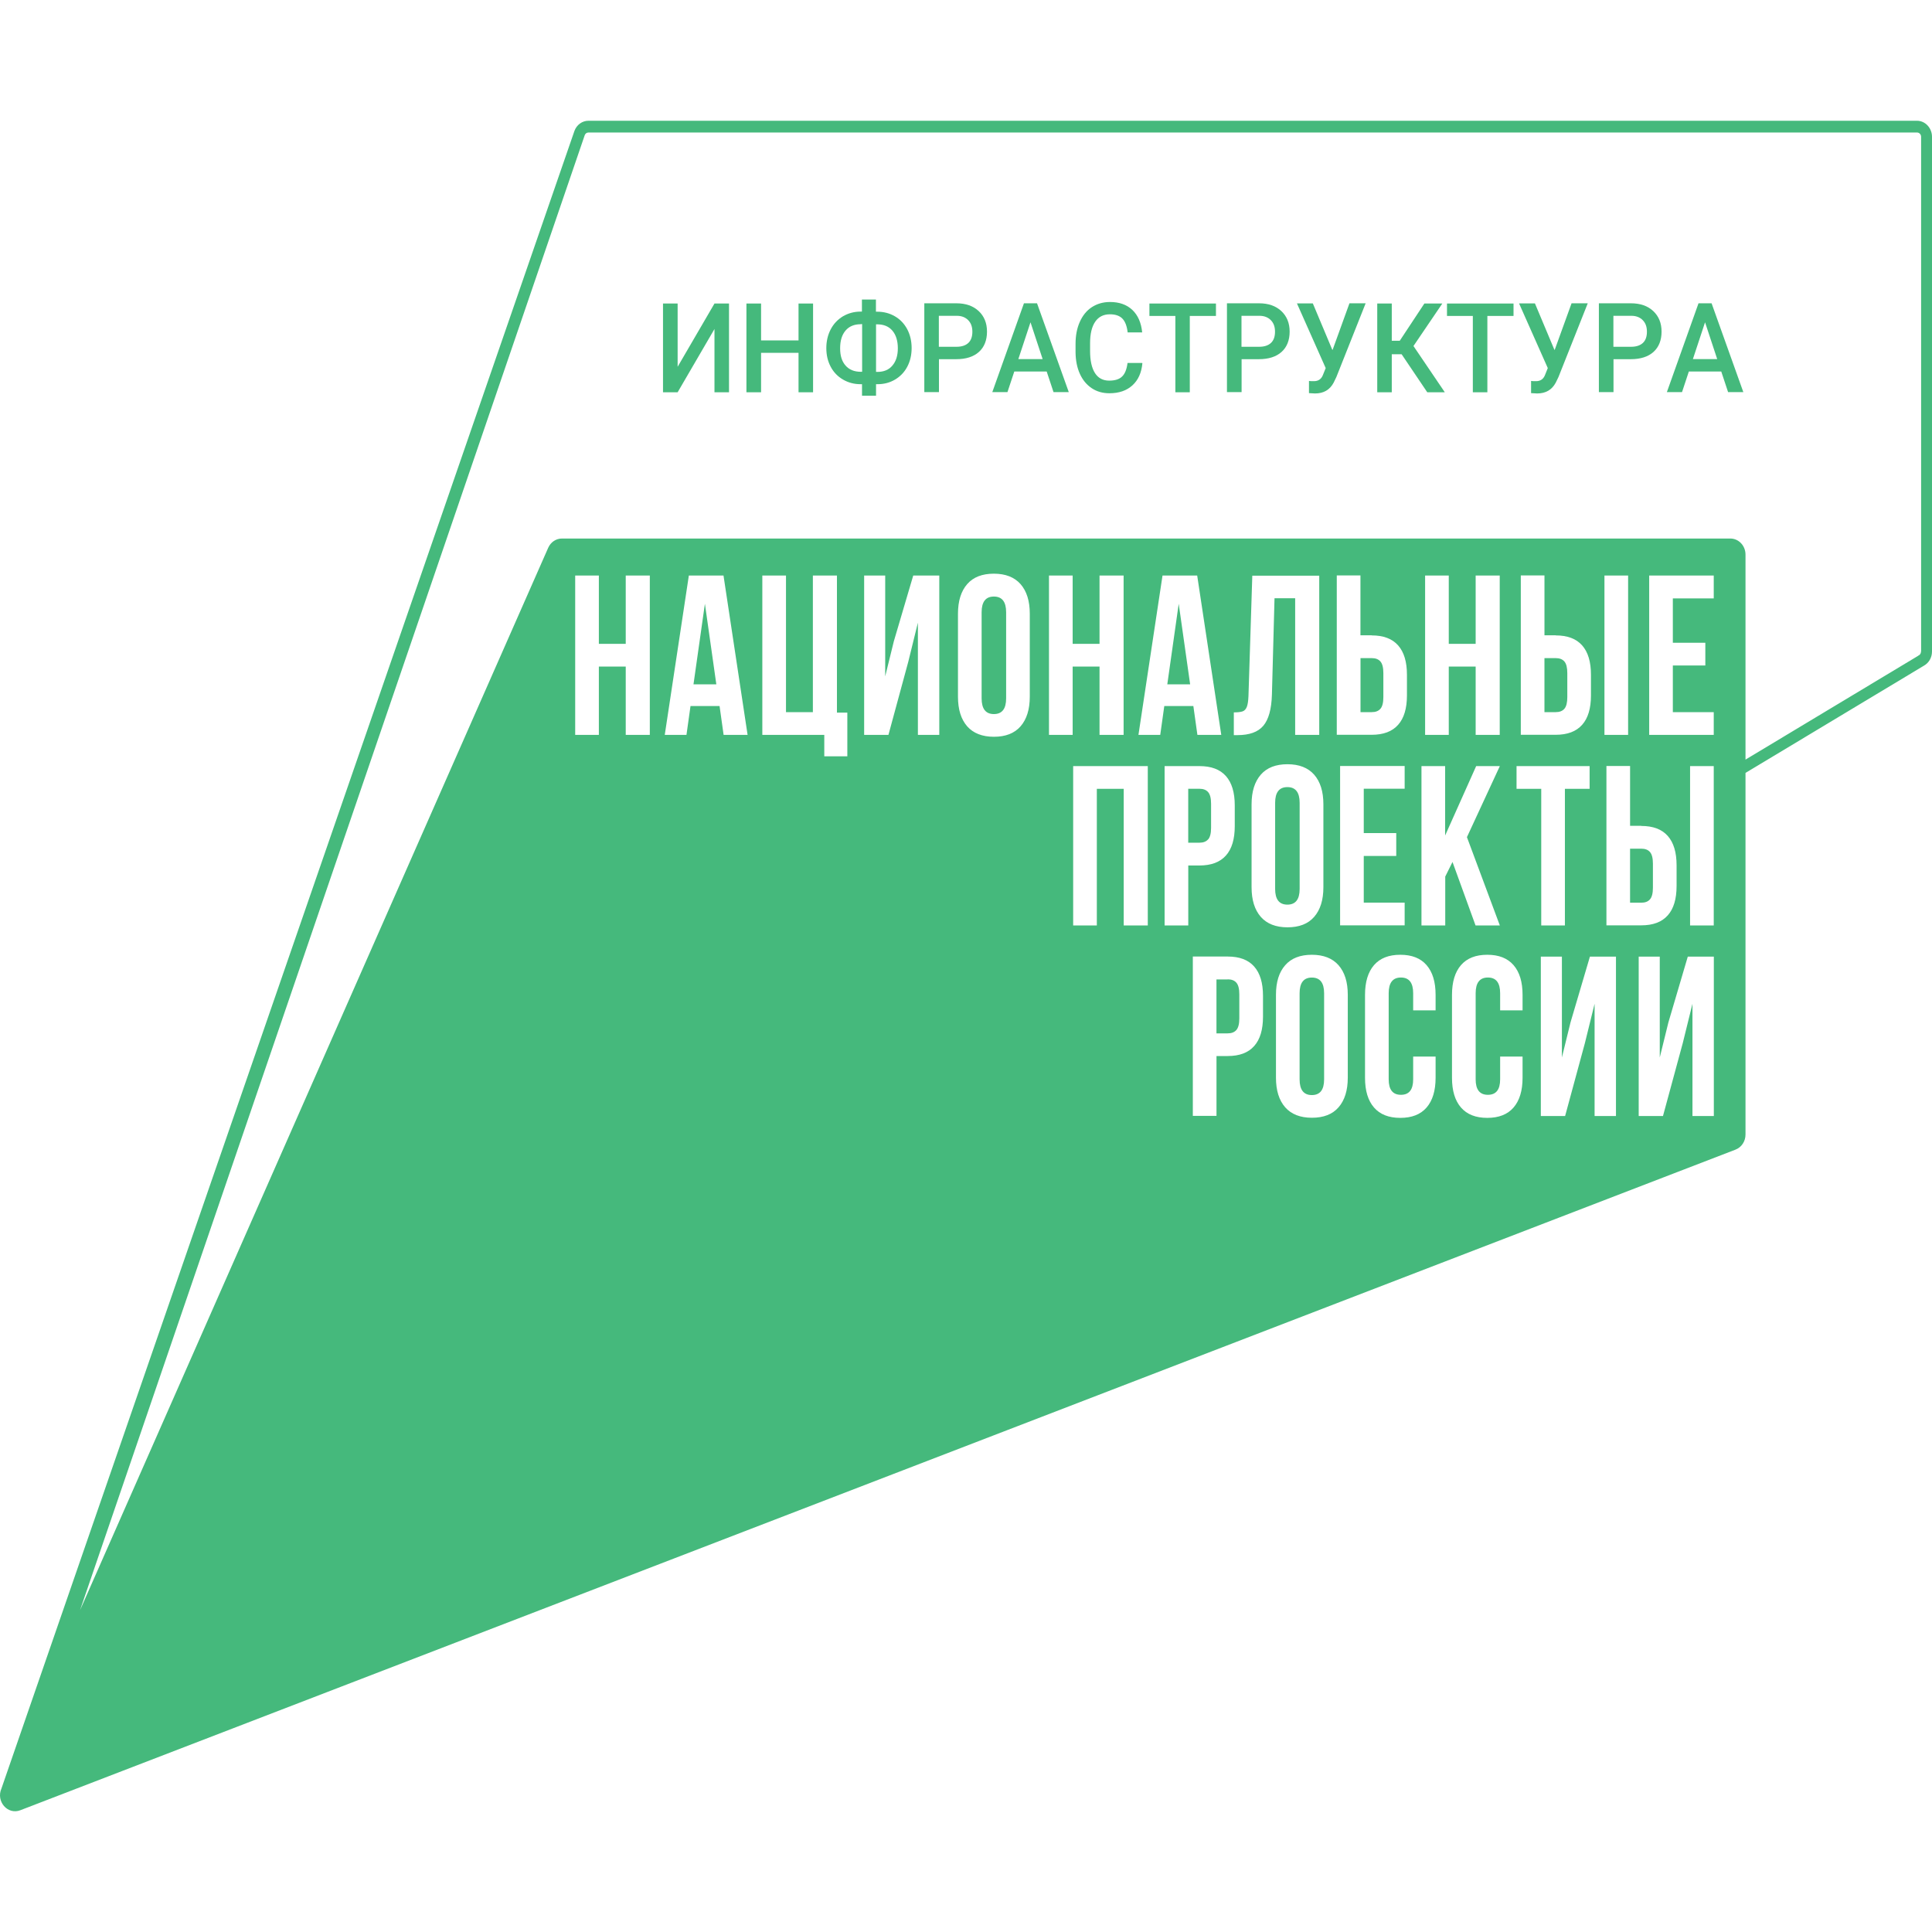 <svg width="128" height="128" viewBox="0 0 128 128" fill="none" xmlns="http://www.w3.org/2000/svg">
<path d="M47.336 20.109H48.299V25.989H47.336V21.797L44.895 25.989H43.926V20.109H44.895V24.3L47.336 20.109Z" fill="#45B97C"/>
<path d="M53.868 25.989H52.905V23.376H50.423V25.989H49.453V20.109H50.423V22.554H52.905V20.109H53.868V25.989Z" fill="#45B97C"/>
<path d="M58.04 20.651H58.122C58.549 20.651 58.941 20.753 59.291 20.957C59.642 21.161 59.91 21.445 60.109 21.816C60.302 22.187 60.398 22.602 60.398 23.06C60.398 23.518 60.302 23.933 60.109 24.297C59.917 24.661 59.642 24.945 59.298 25.148C58.954 25.352 58.569 25.454 58.136 25.454H58.04V26.218H57.111V25.454H57.022C56.589 25.454 56.204 25.352 55.853 25.148C55.502 24.945 55.227 24.661 55.035 24.297C54.842 23.933 54.746 23.526 54.746 23.067C54.746 22.609 54.842 22.194 55.035 21.823C55.227 21.452 55.502 21.168 55.846 20.957C56.197 20.753 56.589 20.644 57.015 20.644H57.105V19.844H58.033V20.644L58.04 20.651ZM57.022 21.481C56.596 21.481 56.259 21.619 56.018 21.903C55.778 22.187 55.661 22.572 55.661 23.074C55.661 23.576 55.778 23.94 56.018 24.217C56.259 24.493 56.596 24.632 57.036 24.632H57.118V21.474H57.029L57.022 21.481ZM58.04 21.481V24.639H58.129C58.556 24.639 58.892 24.501 59.126 24.217C59.367 23.933 59.484 23.555 59.484 23.074C59.484 22.594 59.367 22.194 59.126 21.91C58.886 21.626 58.549 21.488 58.115 21.488H58.033L58.04 21.481Z" fill="#45B97C"/>
<path d="M62.208 23.797V25.98H61.238V20.094H63.363C63.982 20.094 64.477 20.268 64.841 20.61C65.206 20.952 65.391 21.404 65.391 21.971C65.391 22.539 65.213 22.997 64.855 23.317C64.498 23.637 63.996 23.797 63.349 23.797H62.201H62.208ZM62.208 22.975H63.37C63.714 22.975 63.975 22.888 64.154 22.721C64.332 22.553 64.422 22.306 64.422 21.978C64.422 21.651 64.332 21.404 64.147 21.214C63.961 21.025 63.714 20.923 63.391 20.923H62.201V22.975H62.208Z" fill="#45B97C"/>
<path d="M69.352 24.612H67.2L66.746 25.98H65.742L67.839 20.094H68.706L70.81 25.98H69.799L69.345 24.612H69.352ZM67.468 23.79H69.077L68.273 21.353L67.468 23.79Z" fill="#45B97C"/>
<path d="M75.686 24.061C75.631 24.686 75.411 25.181 75.026 25.53C74.641 25.88 74.139 26.054 73.499 26.054C73.059 26.054 72.667 25.945 72.331 25.72C71.994 25.494 71.732 25.181 71.547 24.774C71.361 24.366 71.265 23.886 71.258 23.348V22.795C71.258 22.242 71.347 21.754 71.54 21.325C71.732 20.895 71.994 20.575 72.337 20.35C72.688 20.124 73.087 20.008 73.541 20.008C74.153 20.008 74.648 20.182 75.019 20.532C75.39 20.881 75.61 21.383 75.672 22.023H74.71C74.662 21.601 74.545 21.296 74.359 21.107C74.173 20.917 73.898 20.823 73.534 20.823C73.114 20.823 72.791 20.983 72.564 21.31C72.337 21.638 72.221 22.111 72.221 22.736V23.26C72.221 23.893 72.331 24.381 72.544 24.716C72.757 25.05 73.073 25.218 73.486 25.218C73.864 25.218 74.153 25.13 74.338 24.948C74.531 24.767 74.648 24.468 74.703 24.046H75.665L75.686 24.061Z" fill="#45B97C"/>
<path d="M80.56 20.932H78.827V25.989H77.871V20.932H76.152V20.109H80.56V20.932Z" fill="#45B97C"/>
<path d="M82.259 23.797V25.98H81.289V20.094H83.414C84.033 20.094 84.528 20.268 84.892 20.61C85.257 20.952 85.442 21.404 85.442 21.971C85.442 22.539 85.263 22.997 84.906 23.317C84.548 23.637 84.046 23.797 83.4 23.797H82.252H82.259ZM82.259 22.975H83.421C83.764 22.975 84.026 22.888 84.204 22.721C84.383 22.553 84.473 22.306 84.473 21.978C84.473 21.651 84.383 21.404 84.198 21.214C84.012 21.025 83.764 20.923 83.441 20.923H82.252V22.975H82.259Z" fill="#45B97C"/>
<path d="M88.291 23.172L89.405 20.094H90.478L88.539 24.976L88.36 25.347C88.106 25.828 87.693 26.068 87.122 26.068L86.723 26.046V25.238C86.792 25.253 86.902 25.253 87.053 25.253C87.329 25.253 87.521 25.129 87.631 24.882L87.831 24.387L85.926 20.101H86.978L88.27 23.179L88.291 23.172Z" fill="#45B97C"/>
<path d="M92.862 23.471H92.209V25.989H91.246V20.109H92.209V22.576H92.738L94.368 20.109H95.557L93.646 22.925L95.722 25.989H94.56L92.862 23.471Z" fill="#45B97C"/>
<path d="M100.275 20.932H98.542V25.989H97.579V20.932H95.867V20.109H100.275V20.932Z" fill="#45B97C"/>
<path d="M103.006 23.172L104.12 20.094H105.193L103.254 24.976L103.075 25.347C102.82 25.828 102.408 26.068 101.837 26.068L101.438 26.046V25.238C101.507 25.253 101.617 25.253 101.768 25.253C102.043 25.253 102.236 25.129 102.346 24.882L102.545 24.387L100.641 20.101H101.693L102.985 23.179L103.006 23.172Z" fill="#45B97C"/>
<path d="M106.899 23.797V25.98H105.93V20.094H108.054C108.673 20.094 109.168 20.268 109.533 20.61C109.897 20.952 110.083 21.404 110.083 21.971C110.083 22.539 109.904 22.997 109.547 23.317C109.189 23.637 108.687 23.797 108.041 23.797H106.892H106.899ZM106.899 22.975H108.061C108.405 22.975 108.666 22.888 108.845 22.721C109.024 22.553 109.113 22.306 109.113 21.978C109.113 21.651 109.024 21.404 108.838 21.214C108.653 21.025 108.405 20.923 108.082 20.923H106.892V22.975H106.899Z" fill="#45B97C"/>
<path d="M114.044 24.612H111.891L111.438 25.98H110.434L112.531 20.094H113.397L115.501 25.98H114.491L114.037 24.612H114.044ZM112.159 23.79H113.769L112.964 21.353L112.159 23.79Z" fill="#45B97C"/>
<path d="M107.996 59.806H108.739C108.994 59.806 109.187 59.734 109.317 59.581C109.448 59.428 109.51 59.173 109.51 58.81V57.223C109.51 56.86 109.448 56.605 109.317 56.452C109.187 56.299 108.994 56.227 108.739 56.227H107.996V59.799V59.806Z" fill="#45B97C"/>
<path d="M81.337 64.89H80.594V68.463H81.337C81.592 68.463 81.784 68.39 81.915 68.237C82.046 68.084 82.108 67.83 82.108 67.466V65.88C82.108 65.516 82.046 65.261 81.915 65.108C81.784 64.956 81.592 64.883 81.337 64.883" fill="#45B97C"/>
<path d="M45.945 45.341H47.459L46.702 40L45.945 45.341Z" fill="#45B97C"/>
<path d="M90.137 47.181H90.88C91.135 47.181 91.327 47.109 91.458 46.956C91.589 46.803 91.651 46.548 91.651 46.185V44.598C91.651 44.235 91.589 43.98 91.458 43.827C91.327 43.674 91.135 43.602 90.88 43.602H90.137V47.174V47.181Z" fill="#45B97C"/>
<path d="M102.324 47.181H103.067C103.322 47.181 103.515 47.109 103.646 46.956C103.776 46.803 103.838 46.548 103.838 46.185V44.598C103.838 44.235 103.776 43.98 103.646 43.827C103.515 43.674 103.322 43.602 103.067 43.602H102.324V47.174V47.181Z" fill="#45B97C"/>
<path d="M86.914 64.766C86.37 64.766 86.102 65.115 86.102 65.806V71.511C86.102 72.202 86.37 72.551 86.914 72.551C87.457 72.551 87.726 72.202 87.726 71.511V65.806C87.726 65.115 87.457 64.766 86.914 64.766Z" fill="#45B97C"/>
<path d="M77.336 45.341H78.85L78.093 40L77.336 45.341Z" fill="#45B97C"/>
<path d="M65.847 39.523C65.304 39.523 65.035 39.873 65.035 40.564V46.269C65.035 46.96 65.304 47.309 65.847 47.309C66.391 47.309 66.659 46.96 66.659 46.269V40.564C66.659 39.873 66.391 39.523 65.847 39.523Z" fill="#45B97C"/>
<path d="M127.003 8H38.989C38.576 8 38.212 8.262 38.06 8.669L0.097 118.491C-0.281 119.35 0.51 120.259 1.349 119.932L114.984 76.165C115.382 76.012 115.644 75.612 115.644 75.168V51.207L127.45 44.112C127.787 43.931 128 43.567 128 43.166V9.062C128 8.48 127.553 8 127.003 8ZM43.052 48.689H41.457V44.163H39.676V48.689H38.108V38.131H39.676V42.657H41.457V38.131H43.052V48.689ZM47.941 48.689L47.673 46.776H45.748L45.48 48.689H44.042L45.638 38.131H47.934L49.53 48.689H47.948H47.941ZM56.138 50.108H54.611V48.689H50.506V38.131H52.074V47.183H53.855V38.131H55.45V47.212H56.138V50.108ZM62.223 48.689H60.813V41.253L60.174 43.85L58.861 48.689H57.252V38.131H58.647V44.811L59.218 42.49L60.504 38.131H62.23V48.689H62.223ZM68.226 46.157C68.226 47.001 68.02 47.656 67.614 48.122C67.208 48.587 66.617 48.813 65.847 48.813C65.077 48.813 64.485 48.58 64.079 48.122C63.674 47.656 63.468 47.008 63.468 46.157V40.663C63.468 39.819 63.674 39.164 64.079 38.699C64.485 38.233 65.077 38.008 65.847 38.008C66.617 38.008 67.208 38.24 67.614 38.699C68.02 39.164 68.226 39.812 68.226 40.663V46.157ZM71.066 48.689H69.498V38.131H71.066V42.657H72.847V38.131H74.442V48.689H72.847V44.163H71.066V48.689ZM76.044 61.314H74.449V52.262H72.668V61.314H71.1V50.756H76.044V61.314ZM76.862 48.689H75.425L77.02 38.131H79.317L80.912 48.689H79.331L79.063 46.776H77.137L76.869 48.689H76.862ZM78.726 61.314H77.158V50.756H79.468C80.245 50.756 80.83 50.974 81.222 51.418C81.614 51.862 81.806 52.509 81.806 53.361V54.736C81.806 55.587 81.614 56.242 81.222 56.679C80.83 57.122 80.245 57.341 79.468 57.341H78.726V61.306V61.314ZM87.403 48.689H85.808V39.637H84.44L84.268 46.019C84.24 46.986 84.048 47.67 83.697 48.085C83.346 48.5 82.776 48.704 81.985 48.704H81.744V47.197C81.999 47.197 82.191 47.176 82.322 47.132C82.453 47.088 82.542 46.986 82.604 46.834C82.666 46.681 82.7 46.441 82.714 46.121L82.968 38.139H87.403V48.697V48.689ZM87.678 53.288V58.781C87.678 59.626 87.472 60.28 87.066 60.746C86.661 61.212 86.069 61.437 85.299 61.437C84.529 61.437 83.938 61.205 83.532 60.746C83.126 60.28 82.92 59.633 82.92 58.781V53.288C82.92 52.444 83.126 51.789 83.532 51.323C83.938 50.858 84.529 50.632 85.299 50.632C86.069 50.632 86.661 50.865 87.066 51.323C87.472 51.789 87.678 52.437 87.678 53.288ZM83.677 67.36C83.677 68.212 83.484 68.866 83.092 69.303C82.7 69.747 82.116 69.965 81.339 69.965H80.596V73.931H79.028V63.373H81.339C82.116 63.373 82.7 63.591 83.092 64.035C83.484 64.479 83.677 65.126 83.677 65.978V67.353V67.36ZM89.294 71.399C89.294 72.243 89.088 72.897 88.682 73.363C88.277 73.829 87.685 74.054 86.915 74.054C86.145 74.054 85.554 73.822 85.148 73.363C84.742 72.897 84.536 72.25 84.536 71.399V65.905C84.536 65.061 84.742 64.406 85.148 63.948C85.554 63.482 86.145 63.256 86.915 63.256C87.685 63.256 88.277 63.489 88.682 63.948C89.088 64.413 89.294 65.061 89.294 65.905V71.399ZM90.876 42.097C91.653 42.097 92.237 42.315 92.629 42.759C93.021 43.203 93.214 43.85 93.214 44.702V46.077C93.214 46.928 93.021 47.583 92.629 48.02C92.237 48.464 91.653 48.682 90.876 48.682H88.565V38.124H90.133V42.09H90.876V42.097ZM92.505 55.202V56.708H90.353V59.8H93.062V61.306H88.785V50.748H93.062V52.255H90.353V55.194H92.505V55.202ZM95.112 66.938H93.626V65.803C93.626 65.112 93.358 64.763 92.815 64.763C92.272 64.763 92.004 65.112 92.004 65.803V71.508C92.004 72.192 92.272 72.534 92.815 72.534C93.358 72.534 93.626 72.192 93.626 71.508V70.001H95.112V71.406C95.112 72.257 94.912 72.919 94.513 73.378C94.115 73.836 93.537 74.062 92.774 74.062C92.01 74.062 91.433 73.836 91.034 73.378C90.635 72.919 90.436 72.264 90.436 71.406V65.912C90.436 65.061 90.635 64.399 91.034 63.94C91.433 63.482 92.01 63.256 92.774 63.256C93.537 63.256 94.115 63.482 94.513 63.94C94.912 64.399 95.112 65.054 95.112 65.912V66.938ZM95.744 61.314H94.176V50.756H95.744V55.354L97.8 50.756H99.368L97.188 55.463L99.368 61.314H97.759L96.232 57.108L95.751 58.076V61.321L95.744 61.314ZM97.766 42.657V38.131H99.361V48.689H97.766V44.163H95.985V48.689H94.417V38.131H95.985V42.657H97.766ZM100.874 66.938H99.388V65.803C99.388 65.112 99.12 64.763 98.577 64.763C98.034 64.763 97.766 65.112 97.766 65.803V71.508C97.766 72.192 98.034 72.534 98.577 72.534C99.12 72.534 99.388 72.192 99.388 71.508V70.001H100.874V71.406C100.874 72.257 100.674 72.919 100.275 73.378C99.877 73.836 99.299 74.062 98.536 74.062C97.773 74.062 97.195 73.836 96.796 73.378C96.397 72.919 96.198 72.264 96.198 71.406V65.912C96.198 65.061 96.397 64.399 96.796 63.94C97.195 63.482 97.773 63.256 98.536 63.256C99.299 63.256 99.877 63.482 100.275 63.94C100.674 64.399 100.874 65.054 100.874 65.912V66.938ZM103.067 42.097C103.844 42.097 104.429 42.315 104.821 42.759C105.213 43.203 105.405 43.85 105.405 44.702V46.077C105.405 46.928 105.213 47.583 104.821 48.02C104.429 48.464 103.844 48.682 103.067 48.682H100.757V38.124H102.325V42.09H103.067V42.097ZM105.316 50.756V52.262H103.679V61.314H102.111V52.262H100.475V50.756H105.323H105.316ZM107.055 73.938H105.646V66.502L105.006 69.099L103.693 73.938H102.084V63.38H103.48V70.06L104.05 67.739L105.336 63.38H107.062V73.938H107.055ZM108.74 54.721C109.517 54.721 110.101 54.94 110.493 55.383C110.885 55.827 111.078 56.475 111.078 57.326V58.701C111.078 59.553 110.885 60.208 110.493 60.644C110.101 61.088 109.517 61.306 108.74 61.306H106.43V50.748H107.997V54.714H108.74V54.721ZM107.867 48.689H106.299V38.131H107.867V48.689ZM113.54 73.938H112.13V66.502L111.49 69.099L110.177 73.938H108.568V63.38H109.964V70.06L110.535 67.739L111.82 63.38H113.546V73.938H113.54ZM113.54 61.314H111.972V50.756H113.54V61.314ZM113.54 39.645H110.83V42.584H112.983V44.091H110.83V47.183H113.54V48.689H109.263V38.131H113.54V39.637V39.645ZM127.271 43.166C127.271 43.276 127.216 43.37 127.127 43.421H127.106L127.092 43.443L115.644 50.326V36.742C115.644 36.159 115.197 35.679 114.64 35.679H37.228C36.836 35.679 36.486 35.919 36.321 36.29L5.302 106.681L38.741 8.953C38.782 8.844 38.879 8.779 38.989 8.779H127.01C127.154 8.779 127.278 8.902 127.278 9.062V43.174L127.271 43.166Z" fill="#45B97C"/>
<path d="M85.293 52.148C84.749 52.148 84.481 52.498 84.481 53.189V58.894C84.481 59.585 84.749 59.934 85.293 59.934C85.836 59.934 86.105 59.585 86.105 58.894V53.189C86.105 52.498 85.836 52.148 85.293 52.148Z" fill="#45B97C"/>
<path d="M80.044 55.612C80.175 55.459 80.237 55.205 80.237 54.841V53.255C80.237 52.891 80.175 52.636 80.044 52.483C79.913 52.331 79.721 52.258 79.466 52.258H78.723V55.831H79.466C79.721 55.831 79.913 55.758 80.044 55.605" fill="#45B97C"/>
</svg>
